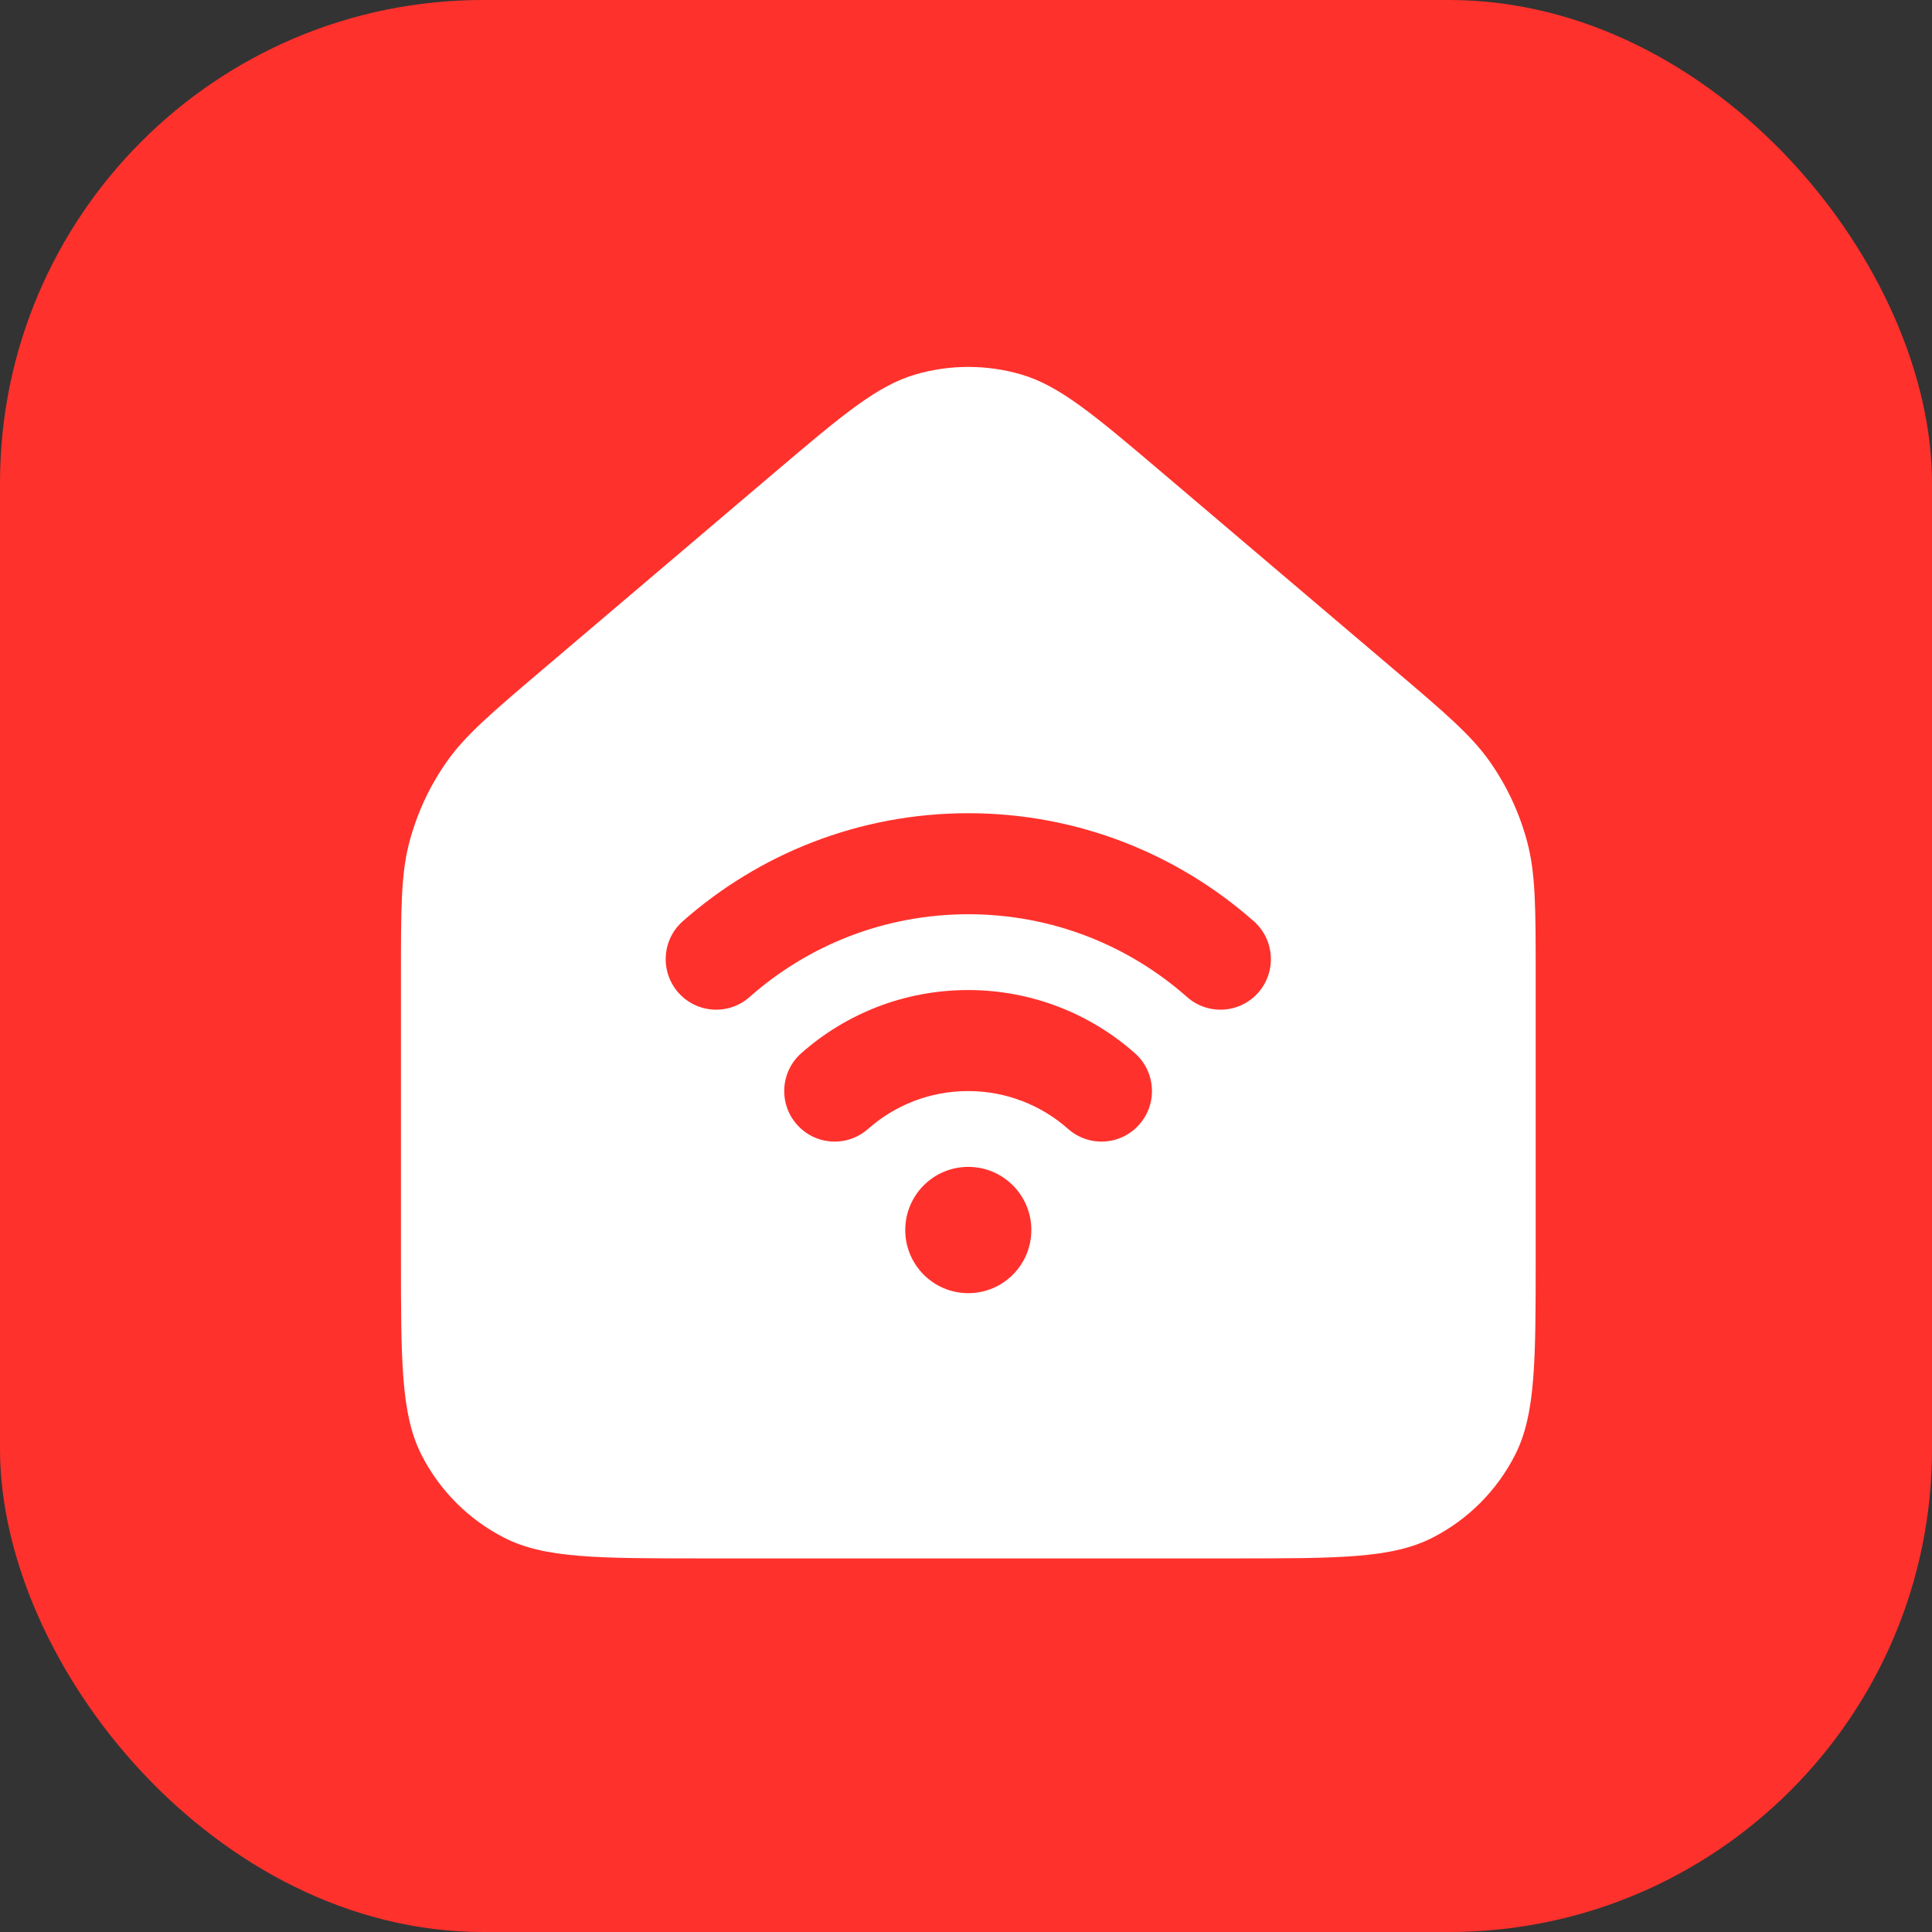 <svg width="38" height="38" viewBox="0 0 38 38" fill="none" xmlns="http://www.w3.org/2000/svg">
<rect x="0" y="0" width="38" height="38" fill="#333333" stroke="none"/>
<rect width="38" height="38" rx="9.5" fill="#FF312C"/>
<path fill-rule="evenodd" clip-rule="evenodd" d="M8.053 16.558C7.886 17.187 7.886 17.864 7.886 19.218V24.689C7.886 26.776 7.886 27.82 8.291 28.617C8.648 29.318 9.217 29.888 9.917 30.245C10.713 30.652 11.754 30.652 13.838 30.652H24.253C26.336 30.652 27.378 30.652 28.174 30.245C28.874 29.888 29.443 29.318 29.799 28.617C30.205 27.82 30.205 26.776 30.205 24.689V19.218C30.205 17.864 30.205 17.187 30.038 16.558C29.89 16.002 29.646 15.475 29.318 15.002C28.948 14.468 28.432 14.03 27.401 13.154L22.894 9.326C21.527 8.165 20.843 7.585 20.078 7.363C19.403 7.168 18.687 7.168 18.013 7.363C17.247 7.585 16.564 8.165 15.196 9.326L10.69 13.154C9.659 14.03 9.143 14.468 8.773 15.002C8.444 15.475 8.201 16.002 8.053 16.558ZM14.742 19.611C15.889 18.596 17.395 17.982 19.045 17.982C20.696 17.982 22.201 18.596 23.349 19.611C23.76 19.974 24.387 19.934 24.749 19.523C25.111 19.111 25.072 18.483 24.661 18.12C23.165 16.798 21.198 15.995 19.045 15.995C16.893 15.995 14.925 16.798 13.429 18.12C13.018 18.483 12.979 19.111 13.342 19.523C13.704 19.934 14.331 19.974 14.742 19.611ZM19.041 21.46C18.286 21.46 17.598 21.741 17.073 22.205C16.662 22.568 16.035 22.529 15.673 22.117C15.31 21.706 15.35 21.078 15.76 20.715C16.634 19.942 17.784 19.473 19.041 19.473C20.298 19.473 21.448 19.942 22.322 20.715C22.733 21.078 22.772 21.706 22.409 22.117C22.047 22.529 21.42 22.568 21.009 22.205C20.484 21.741 19.797 21.46 19.041 21.46ZM19.045 25.435C19.73 25.435 20.285 24.879 20.285 24.193C20.285 23.507 19.73 22.951 19.045 22.951C18.36 22.951 17.805 23.507 17.805 24.193C17.805 24.879 18.36 25.435 19.045 25.435Z" fill="white"/>
</svg>
